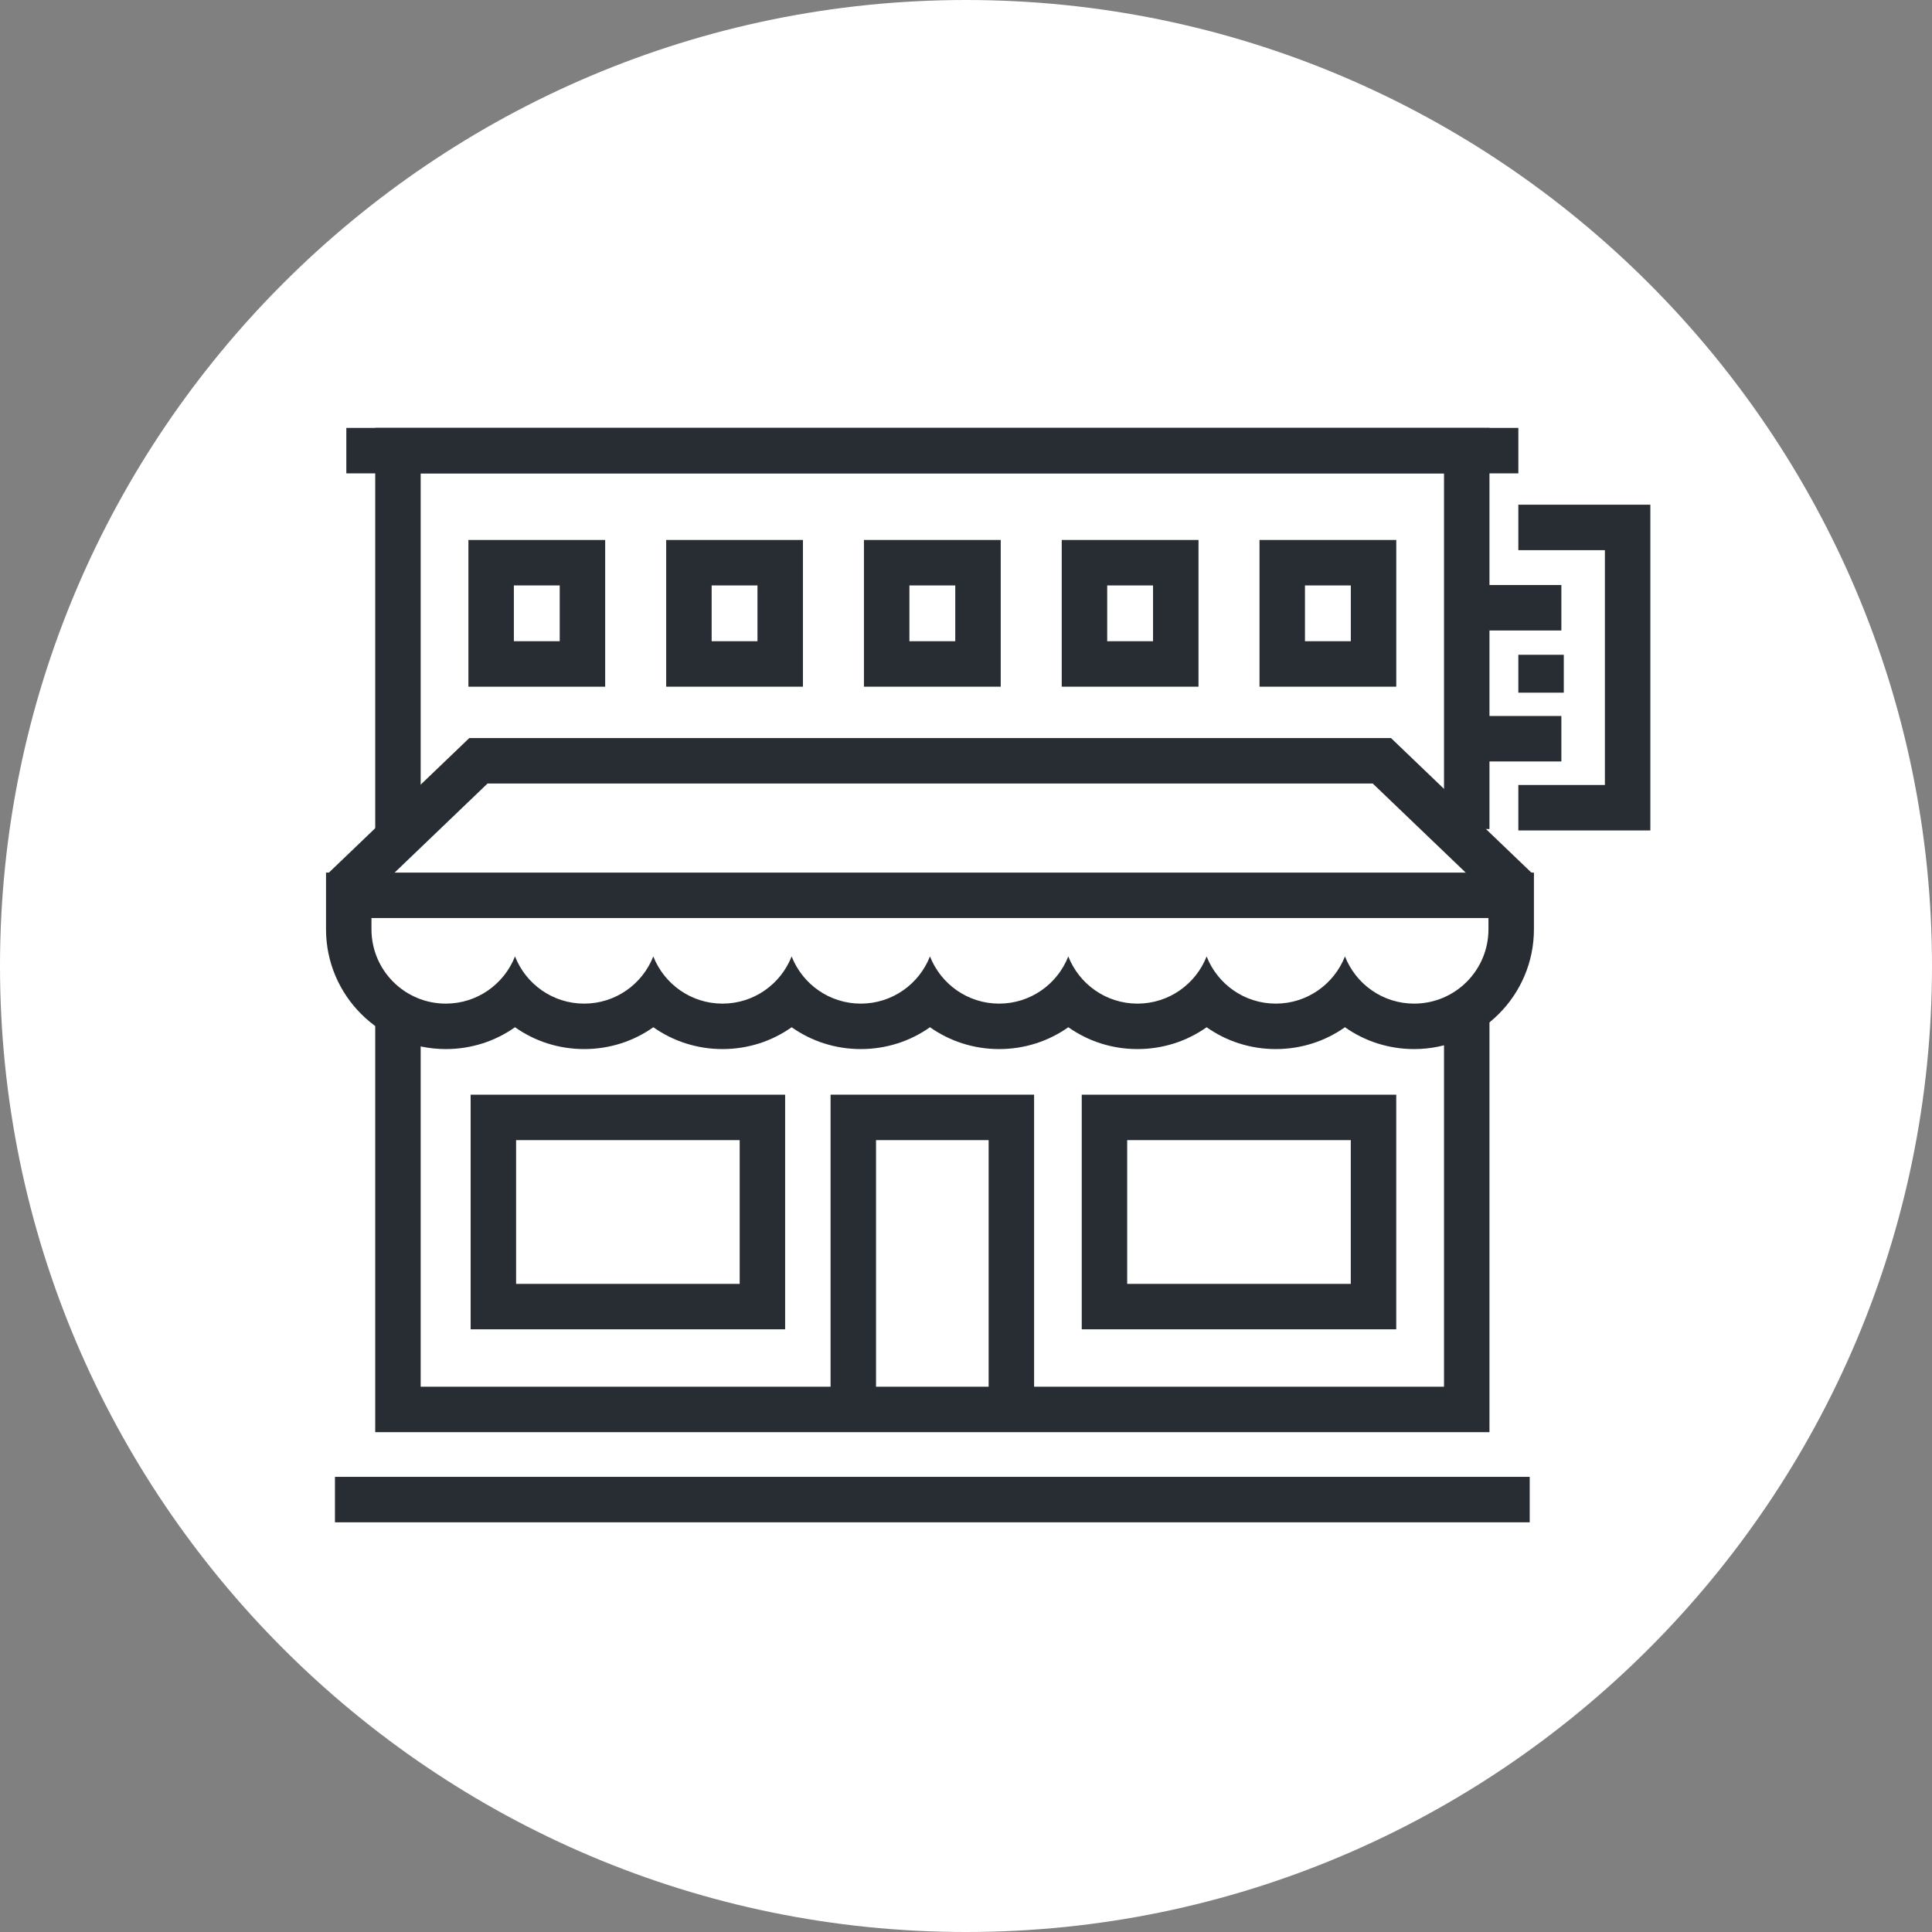 <?xml version="1.0" encoding="utf-8"?>
<!-- Generator: Adobe Illustrator 16.0.0, SVG Export Plug-In . SVG Version: 6.00 Build 0)  -->
<!DOCTYPE svg PUBLIC "-//W3C//DTD SVG 1.1//EN" "http://www.w3.org/Graphics/SVG/1.1/DTD/svg11.dtd">
<svg version="1.1" xmlns="http://www.w3.org/2000/svg" xmlns:xlink="http://www.w3.org/1999/xlink" x="0px" y="0px" width="170px"
	 height="170px" viewBox="0 0 170 170" enable-background="new 0 0 170 170" xml:space="preserve">
<rect x="0" y="0" width="170" height="170" fill="#808080" stroke="none"/>
<g id="Background">
</g>
<g id="Circle">
	<g>
		<path fill="#FFFFFF" d="M85,170c-46.869,0-85-38.131-85-85S38.131,0,85,0s85,38.13,85,85S131.869,170,85,170z"/>
	</g>
</g>
<g id="TEXT">
</g>
<g id="Icons">
	<g>
		<g>
			<polyline fill="none" stroke="#282D33" stroke-width="4" points="129.061,88.949 129.061,124.019 35.016,124.019 35.016,89.283 
							"/>
			<polyline fill="none" stroke="#282D33" stroke-width="4" points="35.016,73.283 35.016,39.652 129.061,39.652 129.061,72.949 			
				"/>
			<g>
				<g>
					<path fill="#282D33" d="M49.25,51.513v4.91h-4.034v-4.91H49.25 M53.25,47.513H41.216v12.91H53.25V47.513L53.25,47.513z"/>
				</g>
				<g>
					<path fill="#282D33" d="M66.652,51.513v4.91h-4.033v-4.91H66.652 M70.652,47.513H58.619v12.91h12.033V47.513L70.652,47.513z"/>
				</g>
				<g>
					<path fill="#282D33" d="M84.055,51.513v4.91H80.02v-4.91H84.055 M88.055,47.513H76.02v12.91h12.035V47.513L88.055,47.513z"/>
				</g>
				<g>
					<path fill="#282D33" d="M101.458,51.513v4.91h-4.034v-4.91H101.458 M105.458,47.513H93.424v12.91h12.034V47.513L105.458,47.513
						z"/>
				</g>
				<g>
					<path fill="#282D33" d="M118.86,51.513v4.91h-4.034v-4.91H118.86 M122.86,47.513h-12.034v12.91h12.034V47.513L122.86,47.513z"
						/>
				</g>
			</g>
			<g>
				<g>
					<path fill="#282D33" d="M65.086,100.322v12.648H53.798h-2.04h-6.346v-12.648h6.346h2.04H65.086 M69.086,96.322H53.798h-2.04
						H41.412v20.648h10.346h2.04h15.288V96.322L69.086,96.322z"/>
				</g>
			</g>
			<g>
				<g>
					<path fill="#282D33" d="M118.857,100.322v12.648h-11.289h-2.039h-6.346v-12.648h6.346h2.039H118.857 M122.857,96.322h-15.289
						h-2.039H95.184v20.648h10.346h2.039h15.289V96.322L122.857,96.322z"/>
				</g>
			</g>
			<polyline fill="none" stroke="#282D33" stroke-width="4" points="75.083,124.037 75.083,98.322 88.992,98.322 88.992,124.037 			
				"/>
			<line fill="none" stroke="#282D33" stroke-width="4" x1="29.474" y1="131.951" x2="134.602" y2="131.951"/>
			<line fill="none" stroke="#282D33" stroke-width="4" x1="30.474" y1="39.652" x2="133.602" y2="39.652"/>
			<g>
				<line fill="none" stroke="#282D33" stroke-width="4" x1="137.387" y1="53.478" x2="130.782" y2="53.478"/>
				<line fill="none" stroke="#282D33" stroke-width="4" x1="137.387" y1="65.002" x2="130.782" y2="65.002"/>
			</g>
			<line fill="none" stroke="#282D33" stroke-width="4" x1="135.601" y1="57.615" x2="135.601" y2="60.949"/>
			<polyline fill="none" stroke="#282D33" stroke-width="4" points="133.601,71.072 138.878,71.072 139.54,71.072 143.217,71.072 
				143.217,46.41 139.54,46.41 138.878,46.41 133.601,46.41 			"/>
		</g>
		<polyline fill="none" stroke="#282D33" stroke-width="4" points="30.095,78.445 42.095,66.945 121.595,66.945 133.595,78.445 		
			"/>
		<g>
			<path fill="#282D33" d="M130.972,80.781v0.988c0,3.612-2.929,6.541-6.54,6.541c-2.771,0-5.134-1.725-6.086-4.154
				c-0.957,2.43-3.318,4.154-6.088,4.154c-2.769,0-5.131-1.723-6.085-4.152c-0.954,2.43-3.317,4.152-6.086,4.152
				c-2.771,0-5.13-1.725-6.086-4.154c-0.954,2.43-3.317,4.154-6.085,4.154c-2.77,0-5.131-1.725-6.086-4.154
				c-0.955,2.43-3.318,4.154-6.086,4.154s-5.133-1.723-6.087-4.152c-0.954,2.43-3.315,4.152-6.083,4.152
				c-2.771,0-5.133-1.725-6.09-4.154c-0.951,2.43-3.313,4.154-6.082,4.154c-2.773,0-5.133-1.725-6.086-4.154
				c-0.956,2.43-3.318,4.154-6.088,4.154c-3.613,0-6.542-2.929-6.542-6.541v-0.988H130.972 M134.972,76.781h-4H32.687h-4v4v0.988
				c0,5.813,4.729,10.541,10.542,10.541c2.242,0,4.35-0.694,6.086-1.922c1.736,1.228,3.844,1.922,6.088,1.922
				s4.352-0.694,6.086-1.922c1.736,1.228,3.844,1.922,6.086,1.922s4.349-0.694,6.084-1.921c1.734,1.227,3.843,1.921,6.086,1.921
				c2.242,0,4.35-0.694,6.086-1.922c1.736,1.228,3.844,1.922,6.086,1.922c2.244,0,4.351-0.694,6.086-1.922
				c1.736,1.228,3.842,1.922,6.085,1.922s4.351-0.694,6.086-1.921c1.735,1.227,3.843,1.921,6.085,1.921s4.35-0.694,6.086-1.922
				c1.734,1.228,3.844,1.922,6.088,1.922c5.813,0,10.54-4.729,10.54-10.541v-0.988V76.781L134.972,76.781z"/>
		</g>
	</g>
</g>
</svg>
